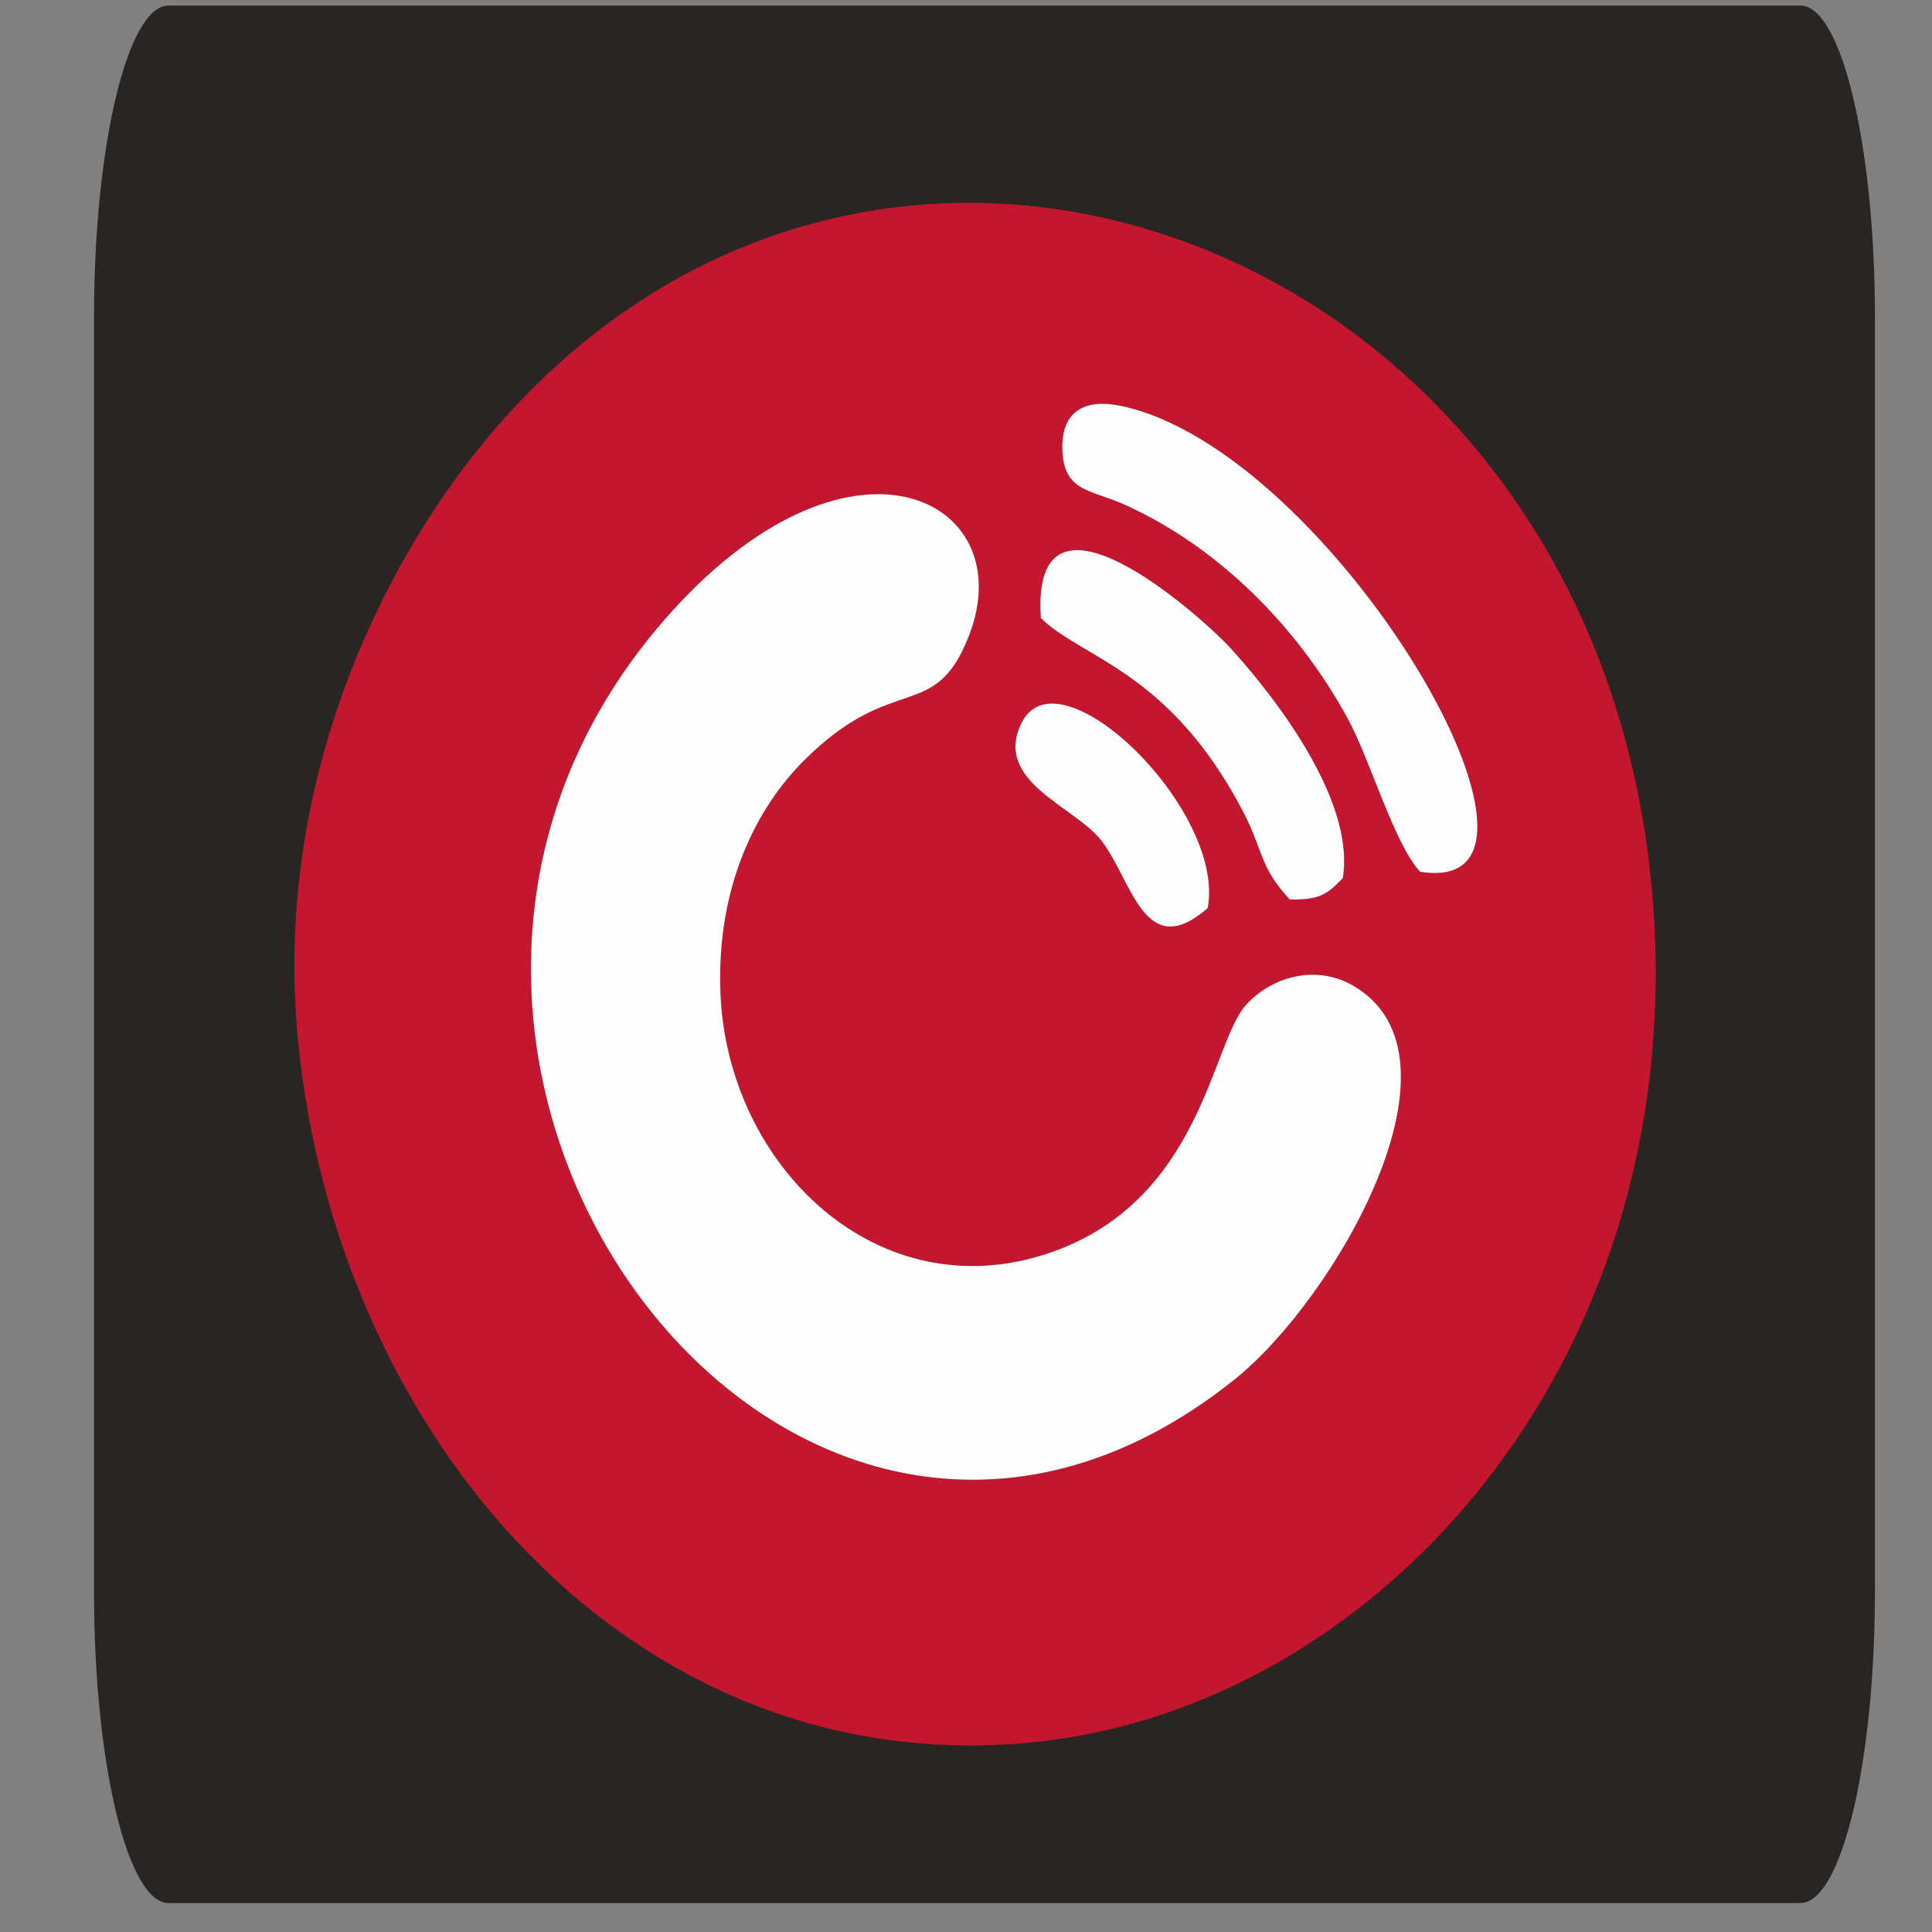 <?xml version="1.0" encoding="UTF-8"?>
<svg xmlns="http://www.w3.org/2000/svg" xmlns:xlink="http://www.w3.org/1999/xlink" xmlns:xodm="http://www.corel.com/coreldraw/odm/2003" xml:space="preserve" width="45mm" height="45mm" version="1.1" style="shape-rendering:geometricPrecision; text-rendering:geometricPrecision; image-rendering:optimizeQuality; fill-rule:evenodd; clip-rule:evenodd" viewBox="0 0 4500 4500">
 <rect x="0" y="0" width="4500" height="4500" fill="#808080" stroke="none"/>
 <defs>
  <style type="text/css">
   
    .fil0 {fill:#282523}
    .fil1 {fill:#C51630}
    .fil2 {fill:#FDFDFD}
   
  </style>
 </defs>
 <g id="Layer_x0020_1">
  <g id="_2401934516048">
   <path class="fil0" d="M392.61 12.94l3800.83 0c95.48,0 173.6,326.24 173.6,724.99l0 2969.64c0,398.74 -78.12,724.99 -173.6,724.99l-3800.83 0c-95.48,0 -173.6,-326.25 -173.6,-724.99l0 -2969.64c0,-398.75 78.12,-724.99 173.6,-724.99z"></path>
   <path class="fil1" d="M2812.95 2115.13c-147.58,129.06 -175.95,-64.97 -247.52,-157.14 -62.45,-80.38 -252.28,-137.1 -186.47,-273.35 85.77,-177.52 477.14,202.07 433.99,430.49zm-555.44 -635.89c-80.2,208 -175.31,82.15 -385.9,293.2 -108.59,108.83 -203.24,290.87 -193.52,540.2 15.7,402.83 367.46,743.45 769.12,604.61 349.98,-120.99 374.24,-484.97 453.65,-575.12 57.65,-65.4 162.08,-98.17 251.62,-45.89 285.26,166.55 -45.66,731.42 -275.72,915.88 -1042.53,836 -2209.36,-754.71 -1330.88,-1766.54 428.63,-493.69 834.74,-285.69 711.63,33.66zm870.15 566c-36.87,38.43 -54.31,51.12 -123.49,49.78 -72.33,-77.48 -60.05,-112.35 -111.33,-209.49 -171.27,-324.5 -374.13,-352.32 -468.58,-446.16 -23.91,-362.21 380.2,2.42 442.11,70.45 92.03,101.07 291.82,349.62 261.29,535.42zm-510.86 -870.92c-75.12,-33.51 -137.37,-28.79 -142.22,-122.55 -4.87,-93.83 51.73,-123.5 133.71,-106.9 493.35,99.84 1107.69,1151.21 699.42,1085.61 -61.14,-65.88 -115.98,-261.04 -169.64,-358.83 -117.18,-213.53 -302.05,-399.56 -521.27,-497.33zm-1923.02 1244.84c88.85,929.03 780.55,1730.24 1709.66,1639.23 797.19,-78.09 1520.72,-872.84 1447.93,-1938.84 -107.48,-1573.83 -1857,-2219.97 -2762,-1042.17 -225.93,293.99 -449.41,779.01 -395.59,1341.78z"></path>
   <path class="fil2" d="M2257.51 1479.24c123.11,-319.35 -283,-527.35 -711.63,-33.66 -878.48,1011.83 288.35,2602.54 1330.88,1766.54 230.06,-184.46 560.98,-749.33 275.72,-915.88 -89.54,-52.28 -193.97,-19.51 -251.62,45.89 -79.41,90.15 -103.67,454.13 -453.65,575.12 -401.66,138.84 -753.42,-201.78 -769.12,-604.61 -9.72,-249.33 84.93,-431.37 193.52,-540.2 210.59,-211.05 305.7,-85.2 385.9,-293.2z"></path>
   <path class="fil2" d="M3307.71 2030.48c408.27,65.6 -206.07,-985.77 -699.42,-1085.61 -81.98,-16.6 -138.58,13.07 -133.71,106.9 4.85,93.76 67.1,89.04 142.22,122.55 219.22,97.77 404.09,283.8 521.27,497.33 53.66,97.79 108.5,292.95 169.64,358.83z"></path>
   <path class="fil2" d="M2424.26 1439.37c94.45,93.84 297.31,121.66 468.58,446.16 51.28,97.14 39,132.01 111.33,209.49 69.18,1.34 86.62,-11.35 123.49,-49.78 30.53,-185.8 -169.26,-434.35 -261.29,-535.42 -61.91,-68.03 -466.02,-432.66 -442.11,-70.45z"></path>
   <path class="fil2" d="M2812.95 2115.13c43.15,-228.41 -348.22,-608.01 -433.99,-430.49 -65.81,136.25 124.02,192.97 186.47,273.35 71.57,92.17 99.94,286.2 247.52,157.14z"></path>
  </g>
 </g>
</svg>

